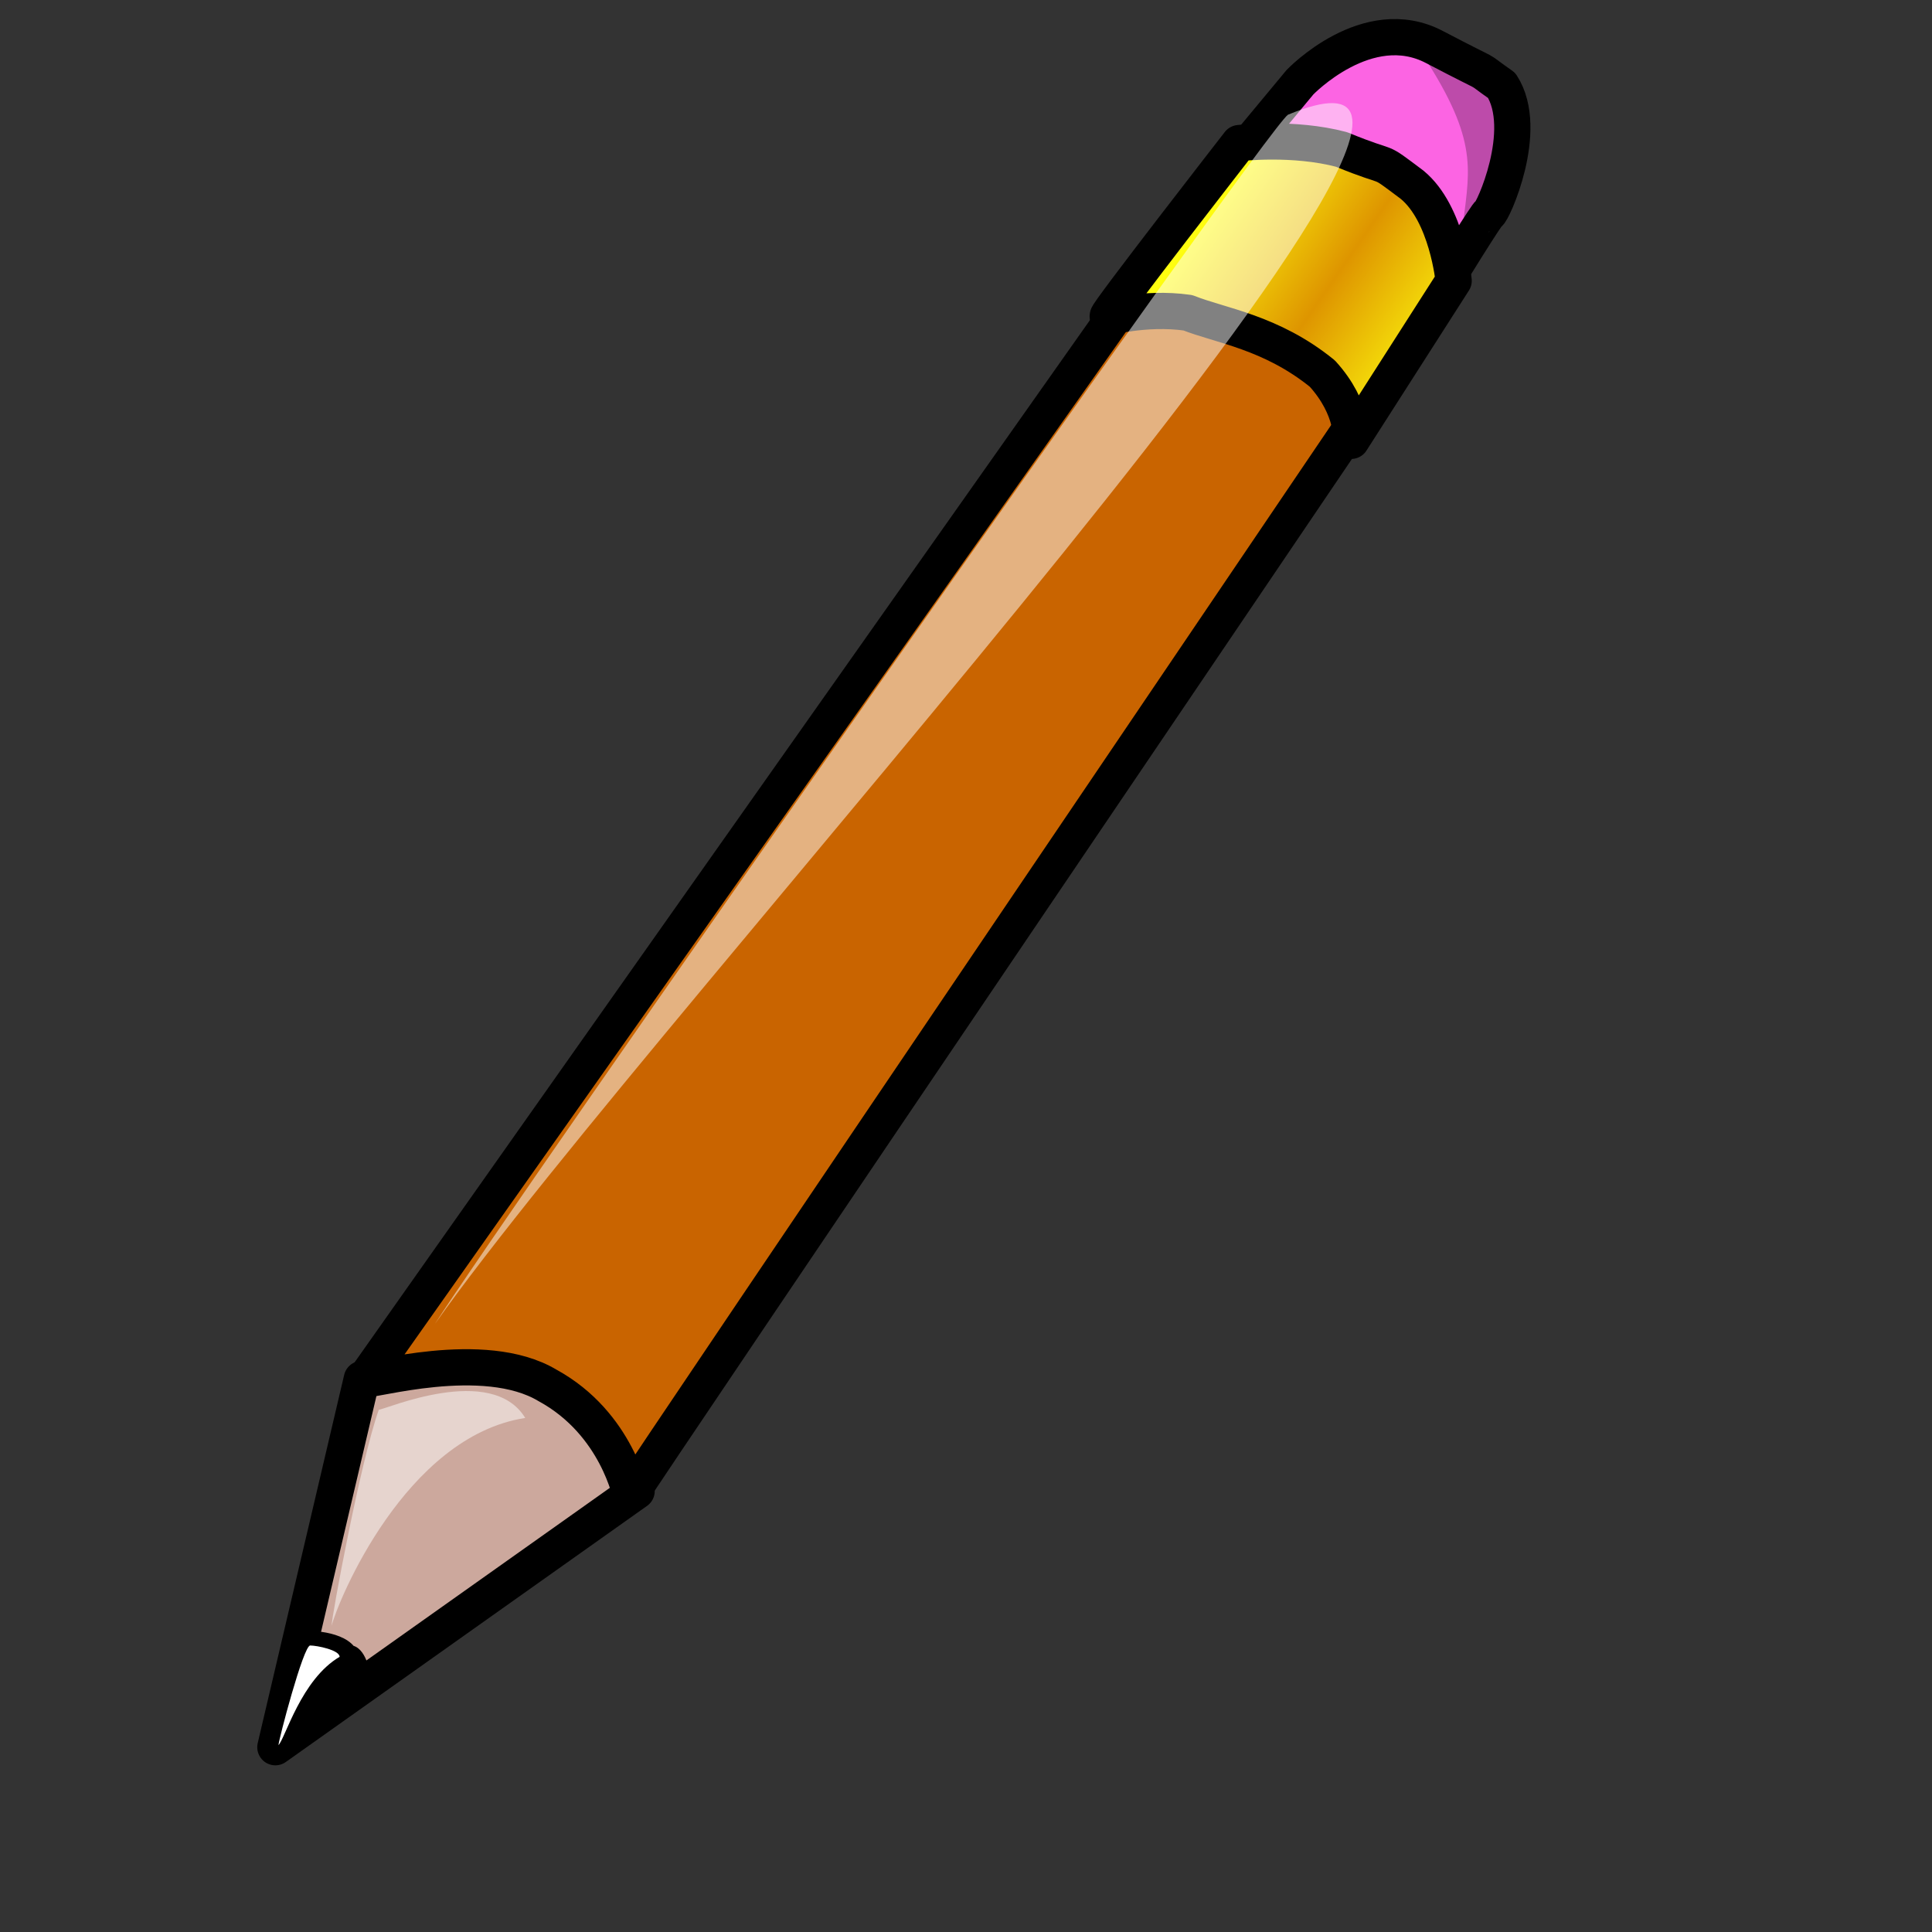 <?xml version="1.0" encoding="UTF-8" standalone="no"?>
<!DOCTYPE svg PUBLIC "-//W3C//DTD SVG 20010904//EN"
"http://www.w3.org/TR/2001/REC-SVG-20010904/DTD/svg10.dtd">
<!-- Created with Sodipodi ("http://www.sodipodi.com/") --><svg height="400pt" id="svg548" inkscape:version="0.38.1" sodipodi:docbase="/var/www/html/svg_gallery/svg/office" sodipodi:docname="crayon.svg" sodipodi:version="0.32" width="400pt" xmlns="http://www.w3.org/2000/svg" xmlns:inkscape="http://www.inkscape.org/namespaces/inkscape" xmlns:sodipodi="http://sodipodi.sourceforge.net/DTD/sodipodi-0.dtd" xmlns:xlink="http://www.w3.org/1999/xlink">
  <rect width="100%" height="100%" fill="#333333" stroke="none"/>
  <defs id="defs550">
    <linearGradient id="linearGradient562">
      <stop id="stop563" offset="0" style="stop-color:#de9500;stop-opacity:1;"/>
      <stop id="stop564" offset="1" style="stop-color:#ffff0f;stop-opacity:1;"/>
    </linearGradient>
    <linearGradient id="linearGradient558">
      <stop id="stop559" offset="0" style="stop-color:#000;stop-opacity:1;"/>
      <stop id="stop560" offset="1" style="stop-color:#fff;stop-opacity:1;"/>
    </linearGradient>
    <linearGradient gradientUnits="objectBoundingBox" id="linearGradient561" spreadMethod="reflect" x1="0.615" x2="0.25" xlink:href="#linearGradient562" y1="0.539" y2="0.32"/>
  </defs>
  <sodipodi:namedview id="base" inkscape:cx="200.00002" inkscape:cy="199.99998" inkscape:window-height="711" inkscape:window-width="827" inkscape:window-x="0" inkscape:window-y="24" inkscape:zoom="1.1172636"/>
  <g id="g851">
    <path d="M 99.879 380.676 L 76.014 482.322 L 175.741 411.612 C 175.741 411.612 167.054 351.508 99.879 380.676 z " id="path554" sodipodi:nodetypes="cccc" style="fill:#cca89d;fill-rule:evenodd;stroke:#000000;stroke-width:10;stroke-linejoin:round;stroke-dasharray:none;"/>
    <path d="M 100.763 380.676 L 325.269 62.478 C 325.269 62.478 346.482 35.961 370.347 50.987 C 377.419 52.755 375.651 50.987 389.793 61.594 C 393.328 64.245 395.096 85.459 395.096 85.459 C 395.096 85.459 174.125 411.612 174.125 412.496 C 174.125 413.379 170.589 393.05 151.144 382.443 C 133.466 371.837 101.647 381.56 100.763 380.676 z " id="path553" sodipodi:nodetypes="cccccccc" style="fill:#c96400;fill-rule:evenodd;stroke:#000000;stroke-width:10;stroke-linejoin:round;stroke-dasharray:none;"/>
    <path d="M 75.13 483.206 L 83.085 451.386 C 83.085 450.502 93.692 450.502 97.227 454.922 C 100.763 455.806 101.647 462.877 101.647 462.877 L 75.13 483.206 z " id="path555" sodipodi:nodetypes="ccccc" style="fill-rule:evenodd;stroke:#000000;stroke-width:1pt;"/>
    <path d="M 315.547 74.852 L 358.857 22.703 C 358.857 22.703 377.418 3.257 395.98 12.98 C 414.541 22.703 405.702 17.399 414.542 23.587 C 422.496 35.961 411.89 58.942 411.006 58.942 C 410.122 58.942 374.767 117.279 374.767 117.279 C 374.767 117.279 383.605 106.672 368.579 98.717 C 351.786 76.62 314.663 74.852 315.547 74.852 z " id="path556" sodipodi:nodetypes="cccccccc" style="fill:#fc64e3;fill-rule:evenodd;stroke:#000000;stroke-width:10;stroke-linejoin:round;stroke-dasharray:none;"/>
    <path d="M 305.824 87.226 C 304.94 87.226 342.063 39.497 342.063 39.497 C 342.063 39.497 357.089 37.729 370.347 41.264 C 385.374 47.452 379.186 43.032 389.793 50.987 C 399.515 58.942 401.283 77.504 401.283 77.504 L 372.999 121.698 C 372.999 121.698 373.883 112.859 365.044 103.137 C 350.902 91.646 336.759 89.878 327.921 86.342 C 315.546 84.575 304.94 88.11 305.824 87.226 z " id="path557" sodipodi:nodetypes="ccccccccc" style="fill:url(#linearGradient561);fill-rule:evenodd;stroke:#000000;stroke-width:10;stroke-linejoin:round;stroke-dasharray:none;"/>
    <path d="M 76.875,481.744 C 76.875,480.494 83.75,454.244 85.625,454.244 C 87.5,454.244 93.75,455.494 93.75,457.369 C 83.125,463.619 78.75,479.869 76.875,481.744 z " id="path566" sodipodi:nodetypes="cccc" style="fill:#ffffff;fill-rule:evenodd;stroke-width:1pt;"/>
    <path d="M 120.027,365.522 C 137.783,337.481 349.274,35.824 355.541,31.67 C 443.269,-4.68 181.649,278.283 120.027,365.522 z " id="path564" sodipodi:nodetypes="ccc" style="fill:#ffffff;fill-opacity:0.504;fill-rule:evenodd;stroke-width:1pt;"/>
    <path d="M 91.54,448.819 C 91.54,446.275 99.478,403.573 104.565,389.158 C 106.261,389.158 135.667,376.167 144.994,391.431 C 111.926,396.518 93.236,442.036 91.54,448.819 z " id="path565" sodipodi:nodetypes="cccc" style="fill:#ffffff;fill-opacity:0.502;fill-rule:evenodd;stroke-width:1pt;"/>
    <path d="M 394.284 17.532 C 394.284 17.532 413.786 21.772 413.786 27.707 C 418.873 44.666 409.546 53.993 403.611 64.168 C 405.307 48.057 408.699 40.426 394.284 17.532 z " id="path567" sodipodi:nodetypes="cccc" style="fill-opacity:0.25;fill-rule:evenodd;stroke-width:1pt;"/>
  </g>
</svg>
